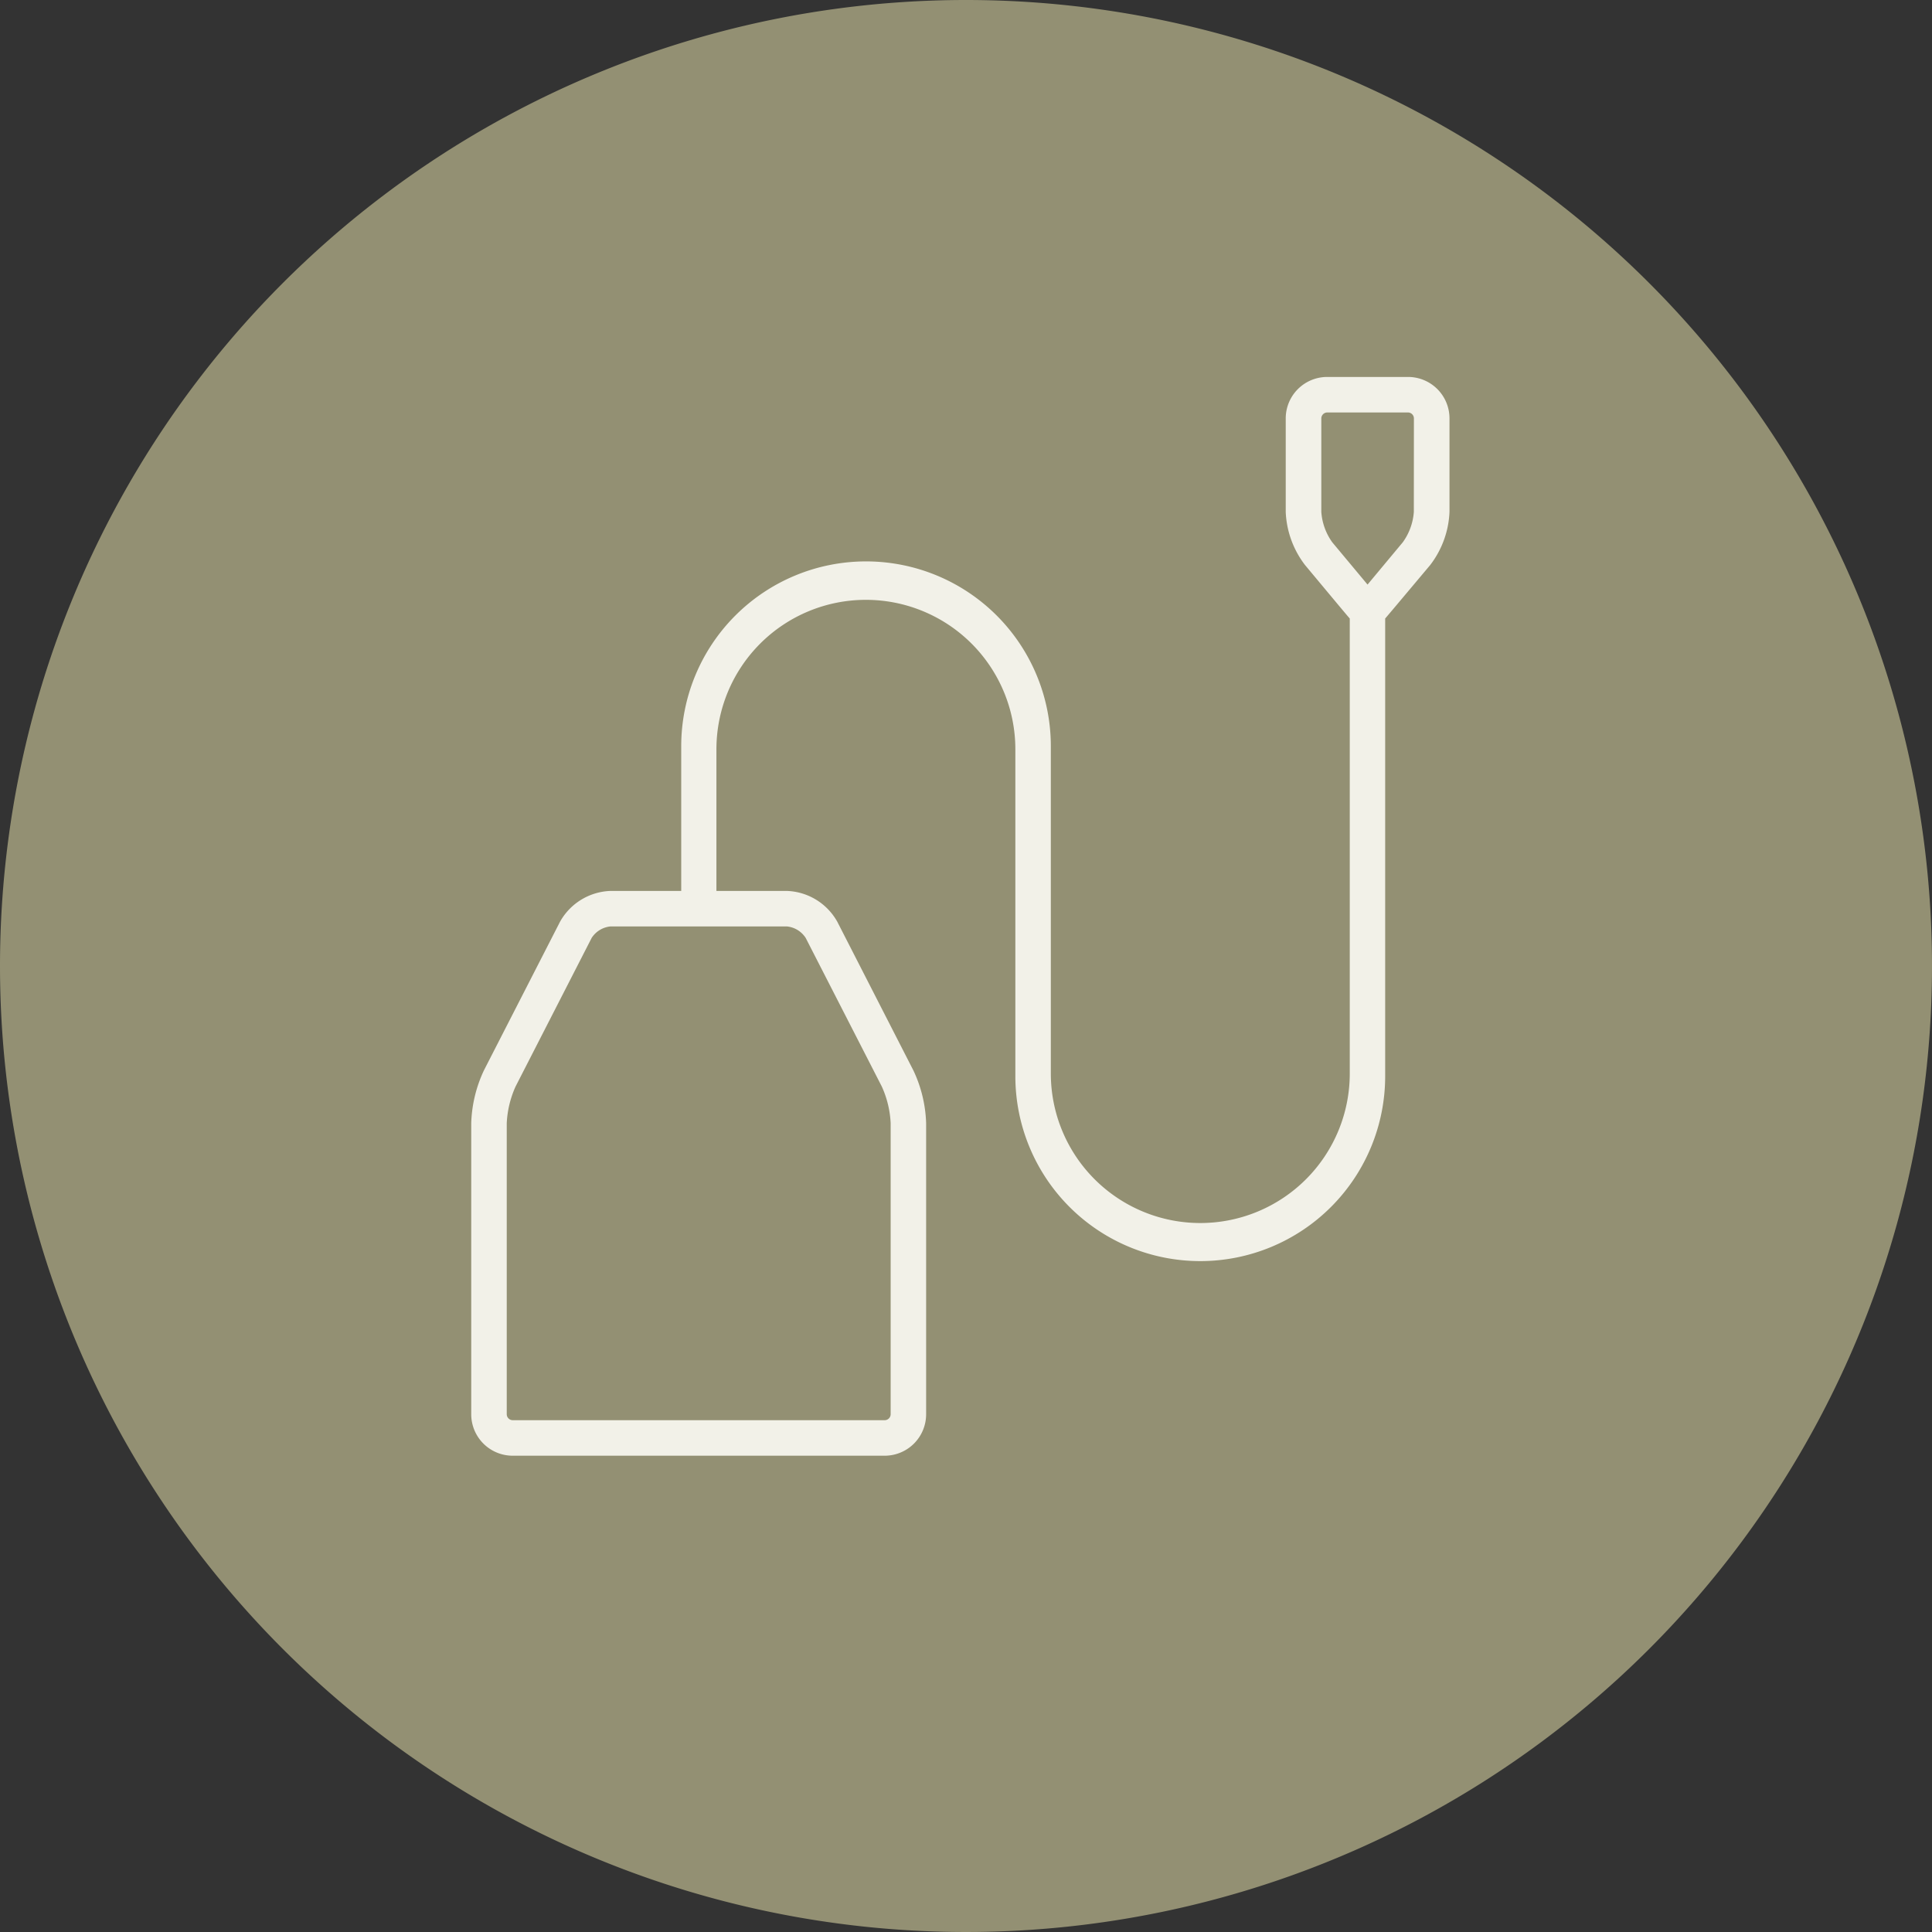 <svg xmlns="http://www.w3.org/2000/svg" width="55" height="55"><rect width="100%" height="100%" fill="#333333" stroke="none"/><defs><clipPath id="a"><path data-name="長方形 1597" fill="#f2f1e8" d="M0 0h27.845v30.709H0z"/></clipPath></defs><g data-name="グループ 910"><path data-name="パス 801" d="M27.5 0A27.5 27.5 0 1 1 0 27.5 27.5 27.5 0 0 1 27.5 0Z" fill="#939073"/><g data-name="グループ 848"><g data-name="グループ 847" transform="translate(13.415 10.731)" clip-path="url(#a)"><path data-name="パス 813" d="M26.666 0h-2.3a1.181 1.181 0 0 0-1.179 1.179V3.84a2.664 2.664 0 0 0 .549 1.514l.945 1.133c.139.166.245.293.329.39v12.954a4.255 4.255 0 1 1-8.51 0v-9.319a5.261 5.261 0 0 0-10.522 0v4.12H3.96a1.714 1.714 0 0 0-1.431.875L.362 19.739A3.793 3.793 0 0 0 0 21.242v8.289a1.18 1.18 0 0 0 1.179 1.179h10.592a1.18 1.18 0 0 0 1.179-1.179v-8.289a3.78 3.78 0 0 0-.363-1.5l-2.167-4.235a1.713 1.713 0 0 0-1.43-.875H6.98V10.6a4.255 4.255 0 1 1 8.51 0v9.312a5.264 5.264 0 0 0 10.528-.012V6.877c.085-.1.191-.224.33-.39l.952-1.133a2.66 2.66 0 0 0 .549-1.514V1.179A1.18 1.18 0 0 0 26.666 0M9.52 15.967l2.168 4.233a2.844 2.844 0 0 1 .252 1.042v8.289a.171.171 0 0 1-.168.168H1.179a.171.171 0 0 1-.168-.168v-8.289a2.863 2.863 0 0 1 .251-1.042l2.167-4.232a.723.723 0 0 1 .531-.325h5.03a.72.72 0 0 1 .53.325M26.834 3.84a1.679 1.679 0 0 1-.315.867l-.944 1.133-.059.071-.059-.071-.945-1.133a1.681 1.681 0 0 1-.312-.867V1.179a.171.171 0 0 1 .168-.168h2.3a.17.17 0 0 1 .168.168Z" fill="#f2f1e8"/></g></g></g></svg>